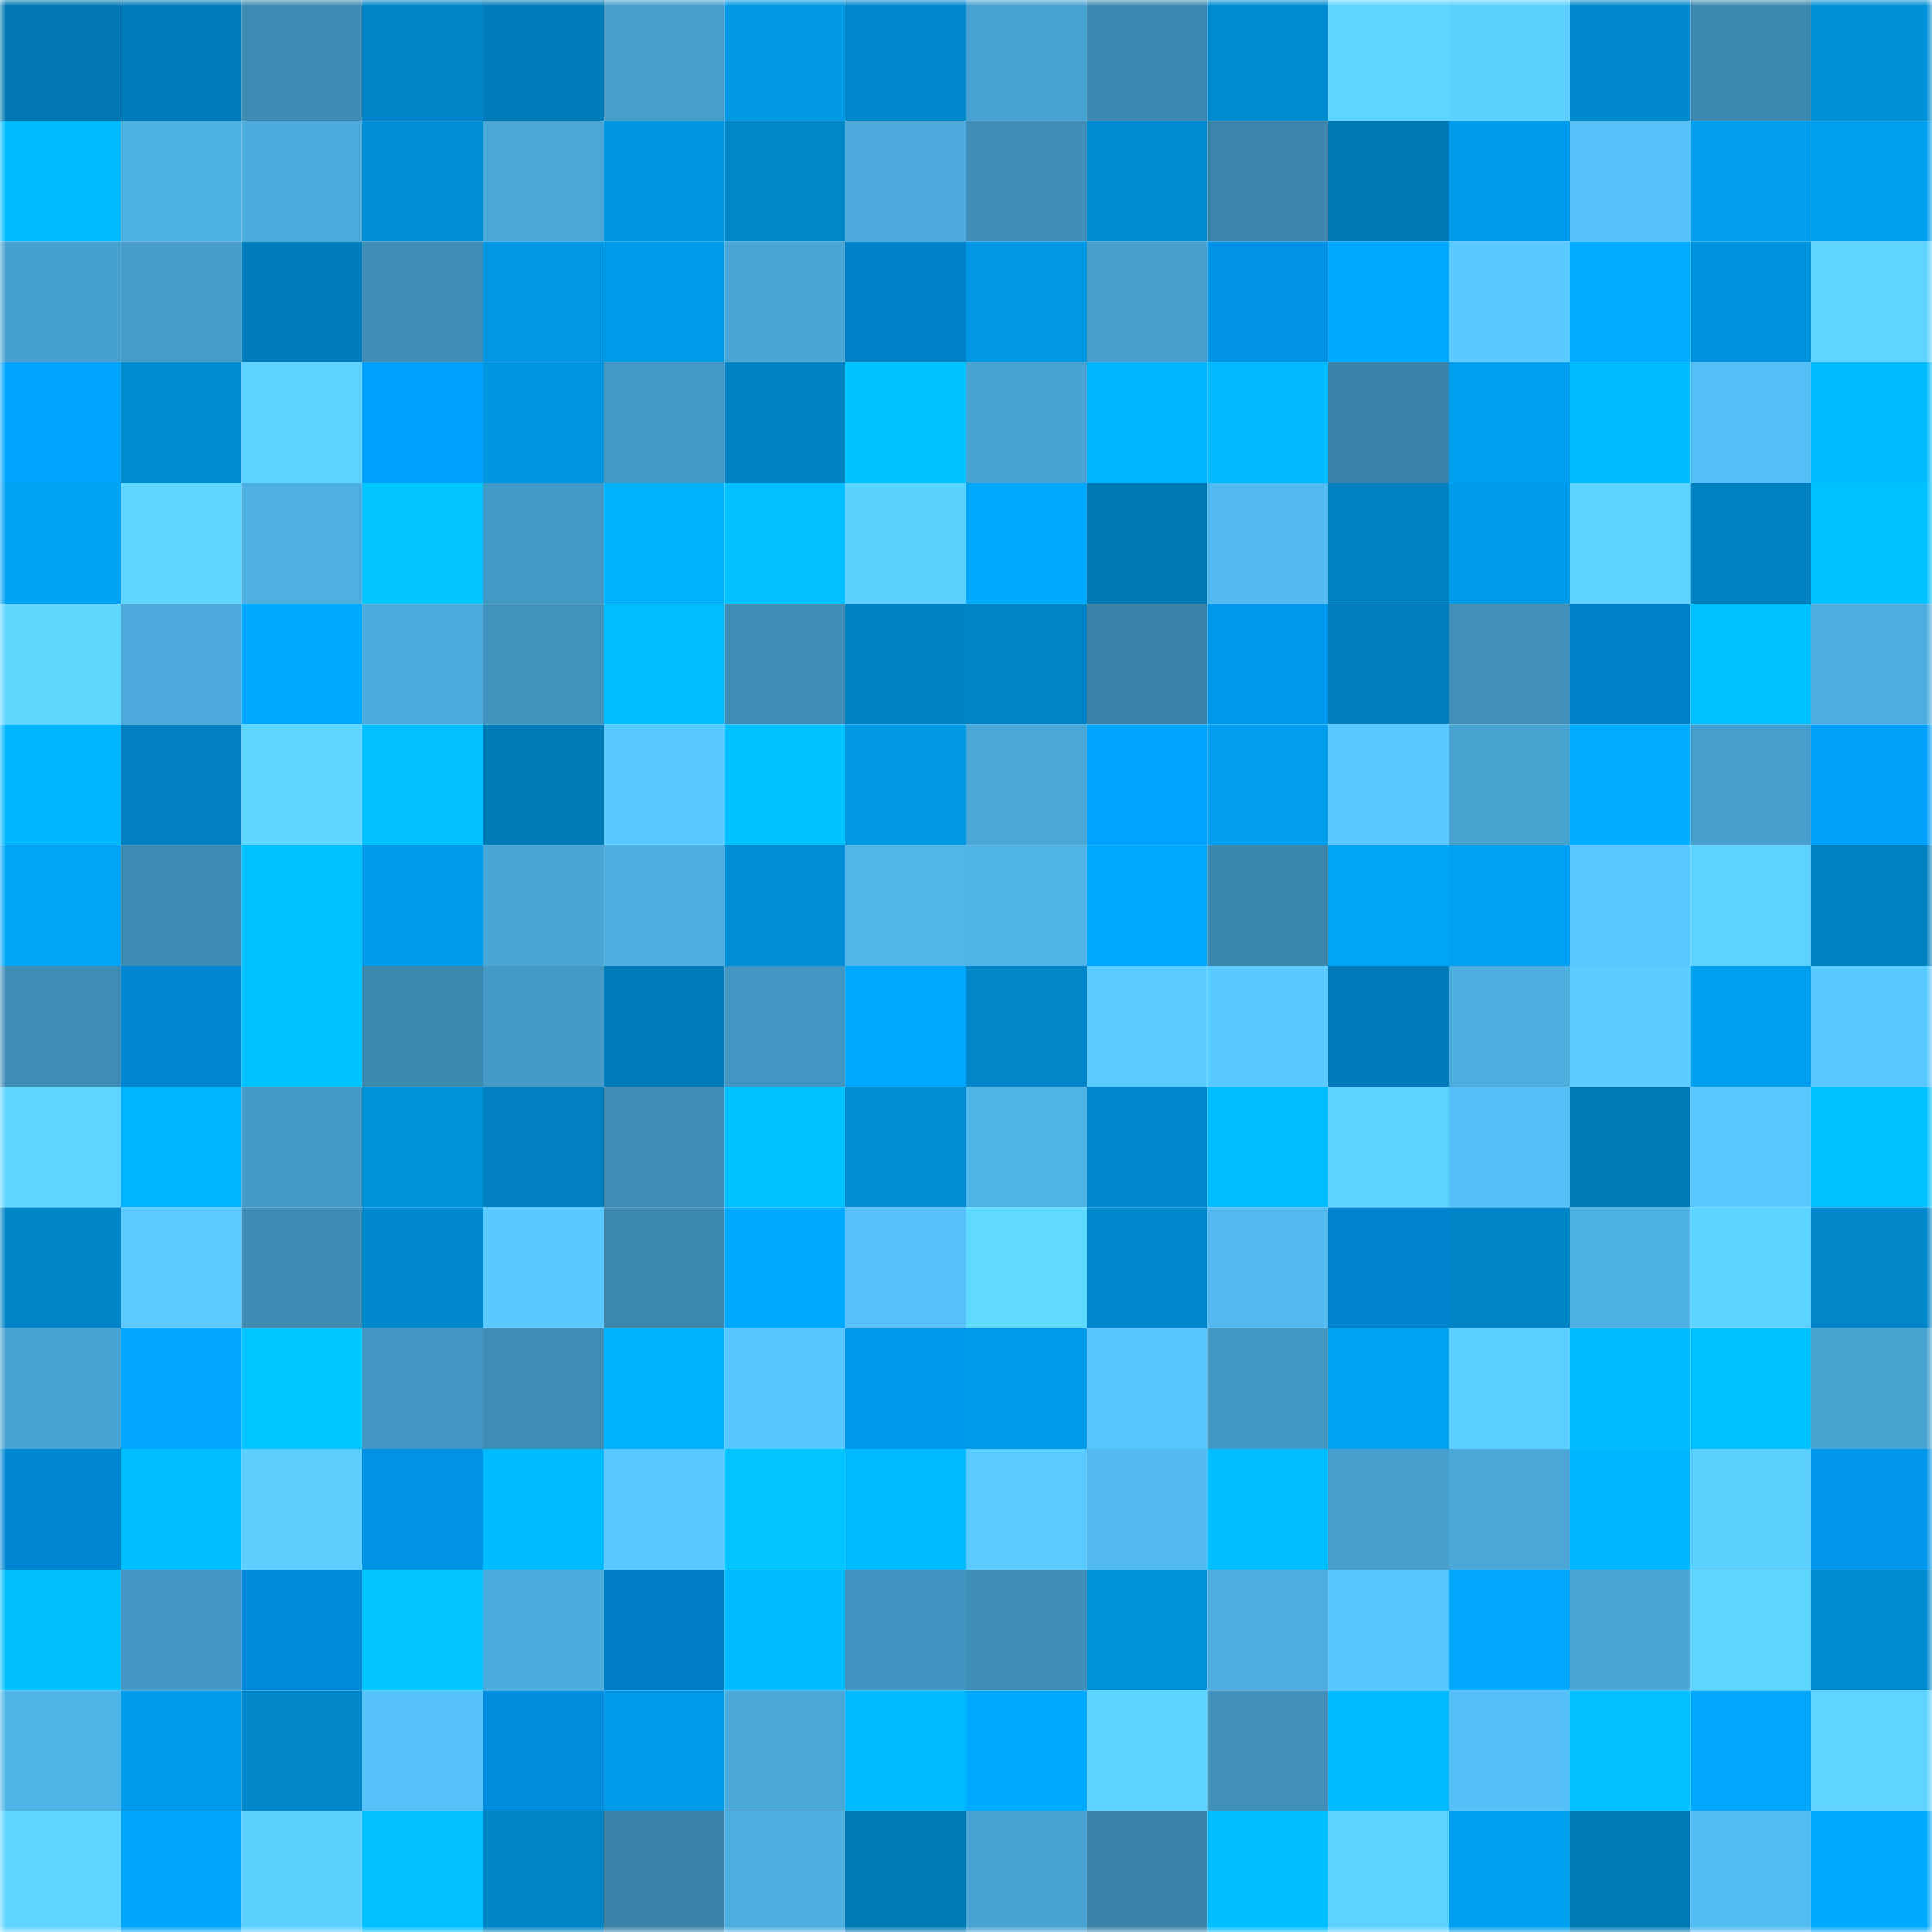 <svg viewBox="0 0 160 160" fill="none" role="img" xmlns="http://www.w3.org/2000/svg" width="240" height="240" name="ens%2Colegrapira.eth"><mask id="546189251" mask-type="alpha" maskUnits="userSpaceOnUse" x="0" y="0" width="160" height="160"><rect width="160" height="160" fill="#FFFFFF"></rect></mask><g mask="url(#546189251)"><rect x="0" y="0" width="10" height="10" fill="#0077b3"></rect><rect x="10" y="0" width="10" height="10" fill="#007bb9"></rect><rect x="20" y="0" width="10" height="10" fill="#3e8bb3"></rect><rect x="30" y="0" width="10" height="10" fill="#0084c7"></rect><rect x="40" y="0" width="10" height="10" fill="#007cba"></rect><rect x="50" y="0" width="10" height="10" fill="#469ecb"></rect><rect x="60" y="0" width="10" height="10" fill="#0097e3"></rect><rect x="70" y="0" width="10" height="10" fill="#0088cd"></rect><rect x="80" y="0" width="10" height="10" fill="#48a3d2"></rect><rect x="90" y="0" width="10" height="10" fill="#3d89b1"></rect><rect x="100" y="0" width="10" height="10" fill="#008bd1"></rect><rect x="110" y="0" width="10" height="10" fill="#5ed5ff"></rect><rect x="120" y="0" width="10" height="10" fill="#5cd1ff"></rect><rect x="130" y="0" width="10" height="10" fill="#0089cd"></rect><rect x="140" y="0" width="10" height="10" fill="#3d89b0"></rect><rect x="150" y="0" width="10" height="10" fill="#0090d8"></rect><rect x="0" y="10" width="10" height="10" fill="#00bbff"></rect><rect x="10" y="10" width="10" height="10" fill="#4fb2e5"></rect><rect x="20" y="10" width="10" height="10" fill="#4cacdd"></rect><rect x="30" y="10" width="10" height="10" fill="#008ed6"></rect><rect x="40" y="10" width="10" height="10" fill="#4aa7d7"></rect><rect x="50" y="10" width="10" height="10" fill="#0095e0"></rect><rect x="60" y="10" width="10" height="10" fill="#0087ca"></rect><rect x="70" y="10" width="10" height="10" fill="#4cabdc"></rect><rect x="80" y="10" width="10" height="10" fill="#3f8eb7"></rect><rect x="90" y="10" width="10" height="10" fill="#008acf"></rect><rect x="100" y="10" width="10" height="10" fill="#3b85ab"></rect><rect x="110" y="10" width="10" height="10" fill="#0078b4"></rect><rect x="120" y="10" width="10" height="10" fill="#009cea"></rect><rect x="130" y="10" width="10" height="10" fill="#56c1f9"></rect><rect x="140" y="10" width="10" height="10" fill="#009eed"></rect><rect x="150" y="10" width="10" height="10" fill="#009fee"></rect><rect x="0" y="20" width="10" height="10" fill="#47a1d0"></rect><rect x="10" y="20" width="10" height="10" fill="#459cc9"></rect><rect x="20" y="20" width="10" height="10" fill="#007cba"></rect><rect x="30" y="20" width="10" height="10" fill="#3f8eb7"></rect><rect x="40" y="20" width="10" height="10" fill="#0098e4"></rect><rect x="50" y="20" width="10" height="10" fill="#009ae8"></rect><rect x="60" y="20" width="10" height="10" fill="#49a6d5"></rect><rect x="70" y="20" width="10" height="10" fill="#0080c8"></rect><rect x="80" y="20" width="10" height="10" fill="#0097e3"></rect><rect x="90" y="20" width="10" height="10" fill="#469fcd"></rect><rect x="100" y="20" width="10" height="10" fill="#0092e5"></rect><rect x="110" y="20" width="10" height="10" fill="#00aaff"></rect><rect x="120" y="20" width="10" height="10" fill="#59c9ff"></rect><rect x="130" y="20" width="10" height="10" fill="#00acff"></rect><rect x="140" y="20" width="10" height="10" fill="#0093dd"></rect><rect x="150" y="20" width="10" height="10" fill="#5ed4ff"></rect><rect x="0" y="30" width="10" height="10" fill="#00a4ff"></rect><rect x="10" y="30" width="10" height="10" fill="#008acf"></rect><rect x="20" y="30" width="10" height="10" fill="#5dd2ff"></rect><rect x="30" y="30" width="10" height="10" fill="#00a1fc"></rect><rect x="40" y="30" width="10" height="10" fill="#0096e1"></rect><rect x="50" y="30" width="10" height="10" fill="#4398c4"></rect><rect x="60" y="30" width="10" height="10" fill="#0082c4"></rect><rect x="70" y="30" width="10" height="10" fill="#00c4ff"></rect><rect x="80" y="30" width="10" height="10" fill="#48a3d2"></rect><rect x="90" y="30" width="10" height="10" fill="#00b7ff"></rect><rect x="100" y="30" width="10" height="10" fill="#00b9ff"></rect><rect x="110" y="30" width="10" height="10" fill="#3a83a9"></rect><rect x="120" y="30" width="10" height="10" fill="#009fef"></rect><rect x="130" y="30" width="10" height="10" fill="#00bbff"></rect><rect x="140" y="30" width="10" height="10" fill="#54bff6"></rect><rect x="150" y="30" width="10" height="10" fill="#00bcff"></rect><rect x="0" y="40" width="10" height="10" fill="#00a3f5"></rect><rect x="10" y="40" width="10" height="10" fill="#5fd6ff"></rect><rect x="20" y="40" width="10" height="10" fill="#4eb0e2"></rect><rect x="30" y="40" width="10" height="10" fill="#00c5ff"></rect><rect x="40" y="40" width="10" height="10" fill="#4398c4"></rect><rect x="50" y="40" width="10" height="10" fill="#00b3ff"></rect><rect x="60" y="40" width="10" height="10" fill="#00c0ff"></rect><rect x="70" y="40" width="10" height="10" fill="#5cd1ff"></rect><rect x="80" y="40" width="10" height="10" fill="#00abff"></rect><rect x="90" y="40" width="10" height="10" fill="#0078b5"></rect><rect x="100" y="40" width="10" height="10" fill="#52baef"></rect><rect x="110" y="40" width="10" height="10" fill="#0082c3"></rect><rect x="120" y="40" width="10" height="10" fill="#009be9"></rect><rect x="130" y="40" width="10" height="10" fill="#5dd2ff"></rect><rect x="140" y="40" width="10" height="10" fill="#0081c1"></rect><rect x="150" y="40" width="10" height="10" fill="#00c1ff"></rect><rect x="0" y="50" width="10" height="10" fill="#5fd8ff"></rect><rect x="10" y="50" width="10" height="10" fill="#4baadb"></rect><rect x="20" y="50" width="10" height="10" fill="#00a9fe"></rect><rect x="30" y="50" width="10" height="10" fill="#4cacde"></rect><rect x="40" y="50" width="10" height="10" fill="#4294bf"></rect><rect x="50" y="50" width="10" height="10" fill="#00bdff"></rect><rect x="60" y="50" width="10" height="10" fill="#3f8db6"></rect><rect x="70" y="50" width="10" height="10" fill="#0083c5"></rect><rect x="80" y="50" width="10" height="10" fill="#0084c7"></rect><rect x="90" y="50" width="10" height="10" fill="#3a84aa"></rect><rect x="100" y="50" width="10" height="10" fill="#0098ee"></rect><rect x="110" y="50" width="10" height="10" fill="#007fbf"></rect><rect x="120" y="50" width="10" height="10" fill="#4090b9"></rect><rect x="130" y="50" width="10" height="10" fill="#0080c9"></rect><rect x="140" y="50" width="10" height="10" fill="#00c1ff"></rect><rect x="150" y="50" width="10" height="10" fill="#4daddf"></rect><rect x="0" y="60" width="10" height="10" fill="#00b5ff"></rect><rect x="10" y="60" width="10" height="10" fill="#0080c0"></rect><rect x="20" y="60" width="10" height="10" fill="#5fd6ff"></rect><rect x="30" y="60" width="10" height="10" fill="#00c0ff"></rect><rect x="40" y="60" width="10" height="10" fill="#007bb8"></rect><rect x="50" y="60" width="10" height="10" fill="#59c9ff"></rect><rect x="60" y="60" width="10" height="10" fill="#00c1ff"></rect><rect x="70" y="60" width="10" height="10" fill="#0097e3"></rect><rect x="80" y="60" width="10" height="10" fill="#4aa7d7"></rect><rect x="90" y="60" width="10" height="10" fill="#00a4ff"></rect><rect x="100" y="60" width="10" height="10" fill="#009eed"></rect><rect x="110" y="60" width="10" height="10" fill="#58c7ff"></rect><rect x="120" y="60" width="10" height="10" fill="#47a2d0"></rect><rect x="130" y="60" width="10" height="10" fill="#00acff"></rect><rect x="140" y="60" width="10" height="10" fill="#469ecc"></rect><rect x="150" y="60" width="10" height="10" fill="#009ffa"></rect><rect x="0" y="70" width="10" height="10" fill="#00a5f8"></rect><rect x="10" y="70" width="10" height="10" fill="#3e8cb4"></rect><rect x="20" y="70" width="10" height="10" fill="#00c1ff"></rect><rect x="30" y="70" width="10" height="10" fill="#009dec"></rect><rect x="40" y="70" width="10" height="10" fill="#4aa6d6"></rect><rect x="50" y="70" width="10" height="10" fill="#4daee0"></rect><rect x="60" y="70" width="10" height="10" fill="#008fd7"></rect><rect x="70" y="70" width="10" height="10" fill="#50b6ea"></rect><rect x="80" y="70" width="10" height="10" fill="#50b4e8"></rect><rect x="90" y="70" width="10" height="10" fill="#00aaff"></rect><rect x="100" y="70" width="10" height="10" fill="#3b86ac"></rect><rect x="110" y="70" width="10" height="10" fill="#00a5f8"></rect><rect x="120" y="70" width="10" height="10" fill="#00a1f3"></rect><rect x="130" y="70" width="10" height="10" fill="#58c7ff"></rect><rect x="140" y="70" width="10" height="10" fill="#5dd2ff"></rect><rect x="150" y="70" width="10" height="10" fill="#0081c1"></rect><rect x="0" y="80" width="10" height="10" fill="#3e8db5"></rect><rect x="10" y="80" width="10" height="10" fill="#0086d3"></rect><rect x="20" y="80" width="10" height="10" fill="#00c4ff"></rect><rect x="30" y="80" width="10" height="10" fill="#3c89b0"></rect><rect x="40" y="80" width="10" height="10" fill="#4499c5"></rect><rect x="50" y="80" width="10" height="10" fill="#007cbb"></rect><rect x="60" y="80" width="10" height="10" fill="#4296c1"></rect><rect x="70" y="80" width="10" height="10" fill="#00a7ff"></rect><rect x="80" y="80" width="10" height="10" fill="#0086c9"></rect><rect x="90" y="80" width="10" height="10" fill="#5acbff"></rect><rect x="100" y="80" width="10" height="10" fill="#59caff"></rect><rect x="110" y="80" width="10" height="10" fill="#007ab8"></rect><rect x="120" y="80" width="10" height="10" fill="#4daee0"></rect><rect x="130" y="80" width="10" height="10" fill="#5accff"></rect><rect x="140" y="80" width="10" height="10" fill="#00a0f1"></rect><rect x="150" y="80" width="10" height="10" fill="#59c9ff"></rect><rect x="0" y="90" width="10" height="10" fill="#5ed4ff"></rect><rect x="10" y="90" width="10" height="10" fill="#00b4ff"></rect><rect x="20" y="90" width="10" height="10" fill="#449ac6"></rect><rect x="30" y="90" width="10" height="10" fill="#0091da"></rect><rect x="40" y="90" width="10" height="10" fill="#0080c0"></rect><rect x="50" y="90" width="10" height="10" fill="#3f8db6"></rect><rect x="60" y="90" width="10" height="10" fill="#00c4ff"></rect><rect x="70" y="90" width="10" height="10" fill="#008dd4"></rect><rect x="80" y="90" width="10" height="10" fill="#50b4e8"></rect><rect x="90" y="90" width="10" height="10" fill="#0087cc"></rect><rect x="100" y="90" width="10" height="10" fill="#00bdff"></rect><rect x="110" y="90" width="10" height="10" fill="#5dd2ff"></rect><rect x="120" y="90" width="10" height="10" fill="#55c0f7"></rect><rect x="130" y="90" width="10" height="10" fill="#007ab7"></rect><rect x="140" y="90" width="10" height="10" fill="#58c8ff"></rect><rect x="150" y="90" width="10" height="10" fill="#00c1ff"></rect><rect x="0" y="100" width="10" height="10" fill="#0085c8"></rect><rect x="10" y="100" width="10" height="10" fill="#5acbff"></rect><rect x="20" y="100" width="10" height="10" fill="#3e8cb5"></rect><rect x="30" y="100" width="10" height="10" fill="#0089ce"></rect><rect x="40" y="100" width="10" height="10" fill="#59c9ff"></rect><rect x="50" y="100" width="10" height="10" fill="#3c88af"></rect><rect x="60" y="100" width="10" height="10" fill="#00abff"></rect><rect x="70" y="100" width="10" height="10" fill="#55c1f8"></rect><rect x="80" y="100" width="10" height="10" fill="#60d9ff"></rect><rect x="90" y="100" width="10" height="10" fill="#0087cc"></rect><rect x="100" y="100" width="10" height="10" fill="#52b9ee"></rect><rect x="110" y="100" width="10" height="10" fill="#0083ce"></rect><rect x="120" y="100" width="10" height="10" fill="#0085c8"></rect><rect x="130" y="100" width="10" height="10" fill="#4eb1e4"></rect><rect x="140" y="100" width="10" height="10" fill="#5dd3ff"></rect><rect x="150" y="100" width="10" height="10" fill="#0086c9"></rect><rect x="0" y="110" width="10" height="10" fill="#48a3d2"></rect><rect x="10" y="110" width="10" height="10" fill="#00a6ff"></rect><rect x="20" y="110" width="10" height="10" fill="#00c7ff"></rect><rect x="30" y="110" width="10" height="10" fill="#4396c1"></rect><rect x="40" y="110" width="10" height="10" fill="#3f8eb6"></rect><rect x="50" y="110" width="10" height="10" fill="#00b3ff"></rect><rect x="60" y="110" width="10" height="10" fill="#57c5fe"></rect><rect x="70" y="110" width="10" height="10" fill="#0098ee"></rect><rect x="80" y="110" width="10" height="10" fill="#009ceb"></rect><rect x="90" y="110" width="10" height="10" fill="#57c5fe"></rect><rect x="100" y="110" width="10" height="10" fill="#4397c3"></rect><rect x="110" y="110" width="10" height="10" fill="#00a2f4"></rect><rect x="120" y="110" width="10" height="10" fill="#5bcfff"></rect><rect x="130" y="110" width="10" height="10" fill="#00bbff"></rect><rect x="140" y="110" width="10" height="10" fill="#00c2ff"></rect><rect x="150" y="110" width="10" height="10" fill="#48a3d1"></rect><rect x="0" y="120" width="10" height="10" fill="#0087d3"></rect><rect x="10" y="120" width="10" height="10" fill="#00beff"></rect><rect x="20" y="120" width="10" height="10" fill="#5ccfff"></rect><rect x="30" y="120" width="10" height="10" fill="#0092e5"></rect><rect x="40" y="120" width="10" height="10" fill="#00bcff"></rect><rect x="50" y="120" width="10" height="10" fill="#59c9ff"></rect><rect x="60" y="120" width="10" height="10" fill="#00c5ff"></rect><rect x="70" y="120" width="10" height="10" fill="#00baff"></rect><rect x="80" y="120" width="10" height="10" fill="#5acbff"></rect><rect x="90" y="120" width="10" height="10" fill="#53baf0"></rect><rect x="100" y="120" width="10" height="10" fill="#00beff"></rect><rect x="110" y="120" width="10" height="10" fill="#469ecc"></rect><rect x="120" y="120" width="10" height="10" fill="#4aa7d7"></rect><rect x="130" y="120" width="10" height="10" fill="#00b6ff"></rect><rect x="140" y="120" width="10" height="10" fill="#5cd1ff"></rect><rect x="150" y="120" width="10" height="10" fill="#0096eb"></rect><rect x="0" y="130" width="10" height="10" fill="#00bfff"></rect><rect x="10" y="130" width="10" height="10" fill="#4397c2"></rect><rect x="20" y="130" width="10" height="10" fill="#0089d7"></rect><rect x="30" y="130" width="10" height="10" fill="#00c5ff"></rect><rect x="40" y="130" width="10" height="10" fill="#4cacdd"></rect><rect x="50" y="130" width="10" height="10" fill="#007ec5"></rect><rect x="60" y="130" width="10" height="10" fill="#00bbff"></rect><rect x="70" y="130" width="10" height="10" fill="#4295c0"></rect><rect x="80" y="130" width="10" height="10" fill="#3f8fb9"></rect><rect x="90" y="130" width="10" height="10" fill="#0091db"></rect><rect x="100" y="130" width="10" height="10" fill="#4daddf"></rect><rect x="110" y="130" width="10" height="10" fill="#57c5fd"></rect><rect x="120" y="130" width="10" height="10" fill="#00a7fb"></rect><rect x="130" y="130" width="10" height="10" fill="#49a6d6"></rect><rect x="140" y="130" width="10" height="10" fill="#5ed5ff"></rect><rect x="150" y="130" width="10" height="10" fill="#008bd0"></rect><rect x="0" y="140" width="10" height="10" fill="#4fb4e7"></rect><rect x="10" y="140" width="10" height="10" fill="#009bea"></rect><rect x="20" y="140" width="10" height="10" fill="#0086c9"></rect><rect x="30" y="140" width="10" height="10" fill="#56c2fa"></rect><rect x="40" y="140" width="10" height="10" fill="#008ddd"></rect><rect x="50" y="140" width="10" height="10" fill="#009ae8"></rect><rect x="60" y="140" width="10" height="10" fill="#4ba9da"></rect><rect x="70" y="140" width="10" height="10" fill="#00baff"></rect><rect x="80" y="140" width="10" height="10" fill="#00aaff"></rect><rect x="90" y="140" width="10" height="10" fill="#5dd3ff"></rect><rect x="100" y="140" width="10" height="10" fill="#4090ba"></rect><rect x="110" y="140" width="10" height="10" fill="#00bbff"></rect><rect x="120" y="140" width="10" height="10" fill="#55c0f7"></rect><rect x="130" y="140" width="10" height="10" fill="#00c0ff"></rect><rect x="140" y="140" width="10" height="10" fill="#00a7fb"></rect><rect x="150" y="140" width="10" height="10" fill="#5ed4ff"></rect><rect x="0" y="150" width="10" height="10" fill="#5ed4ff"></rect><rect x="10" y="150" width="10" height="10" fill="#00a5f9"></rect><rect x="20" y="150" width="10" height="10" fill="#5cd0ff"></rect><rect x="30" y="150" width="10" height="10" fill="#00c0ff"></rect><rect x="40" y="150" width="10" height="10" fill="#0084c6"></rect><rect x="50" y="150" width="10" height="10" fill="#3a83a8"></rect><rect x="60" y="150" width="10" height="10" fill="#4daee0"></rect><rect x="70" y="150" width="10" height="10" fill="#0079b6"></rect><rect x="80" y="150" width="10" height="10" fill="#48a3d2"></rect><rect x="90" y="150" width="10" height="10" fill="#3a84aa"></rect><rect x="100" y="150" width="10" height="10" fill="#00beff"></rect><rect x="110" y="150" width="10" height="10" fill="#5dd2ff"></rect><rect x="120" y="150" width="10" height="10" fill="#009fef"></rect><rect x="130" y="150" width="10" height="10" fill="#007ab7"></rect><rect x="140" y="150" width="10" height="10" fill="#53bcf2"></rect><rect x="150" y="150" width="10" height="10" fill="#00a9fd"></rect></g></svg>